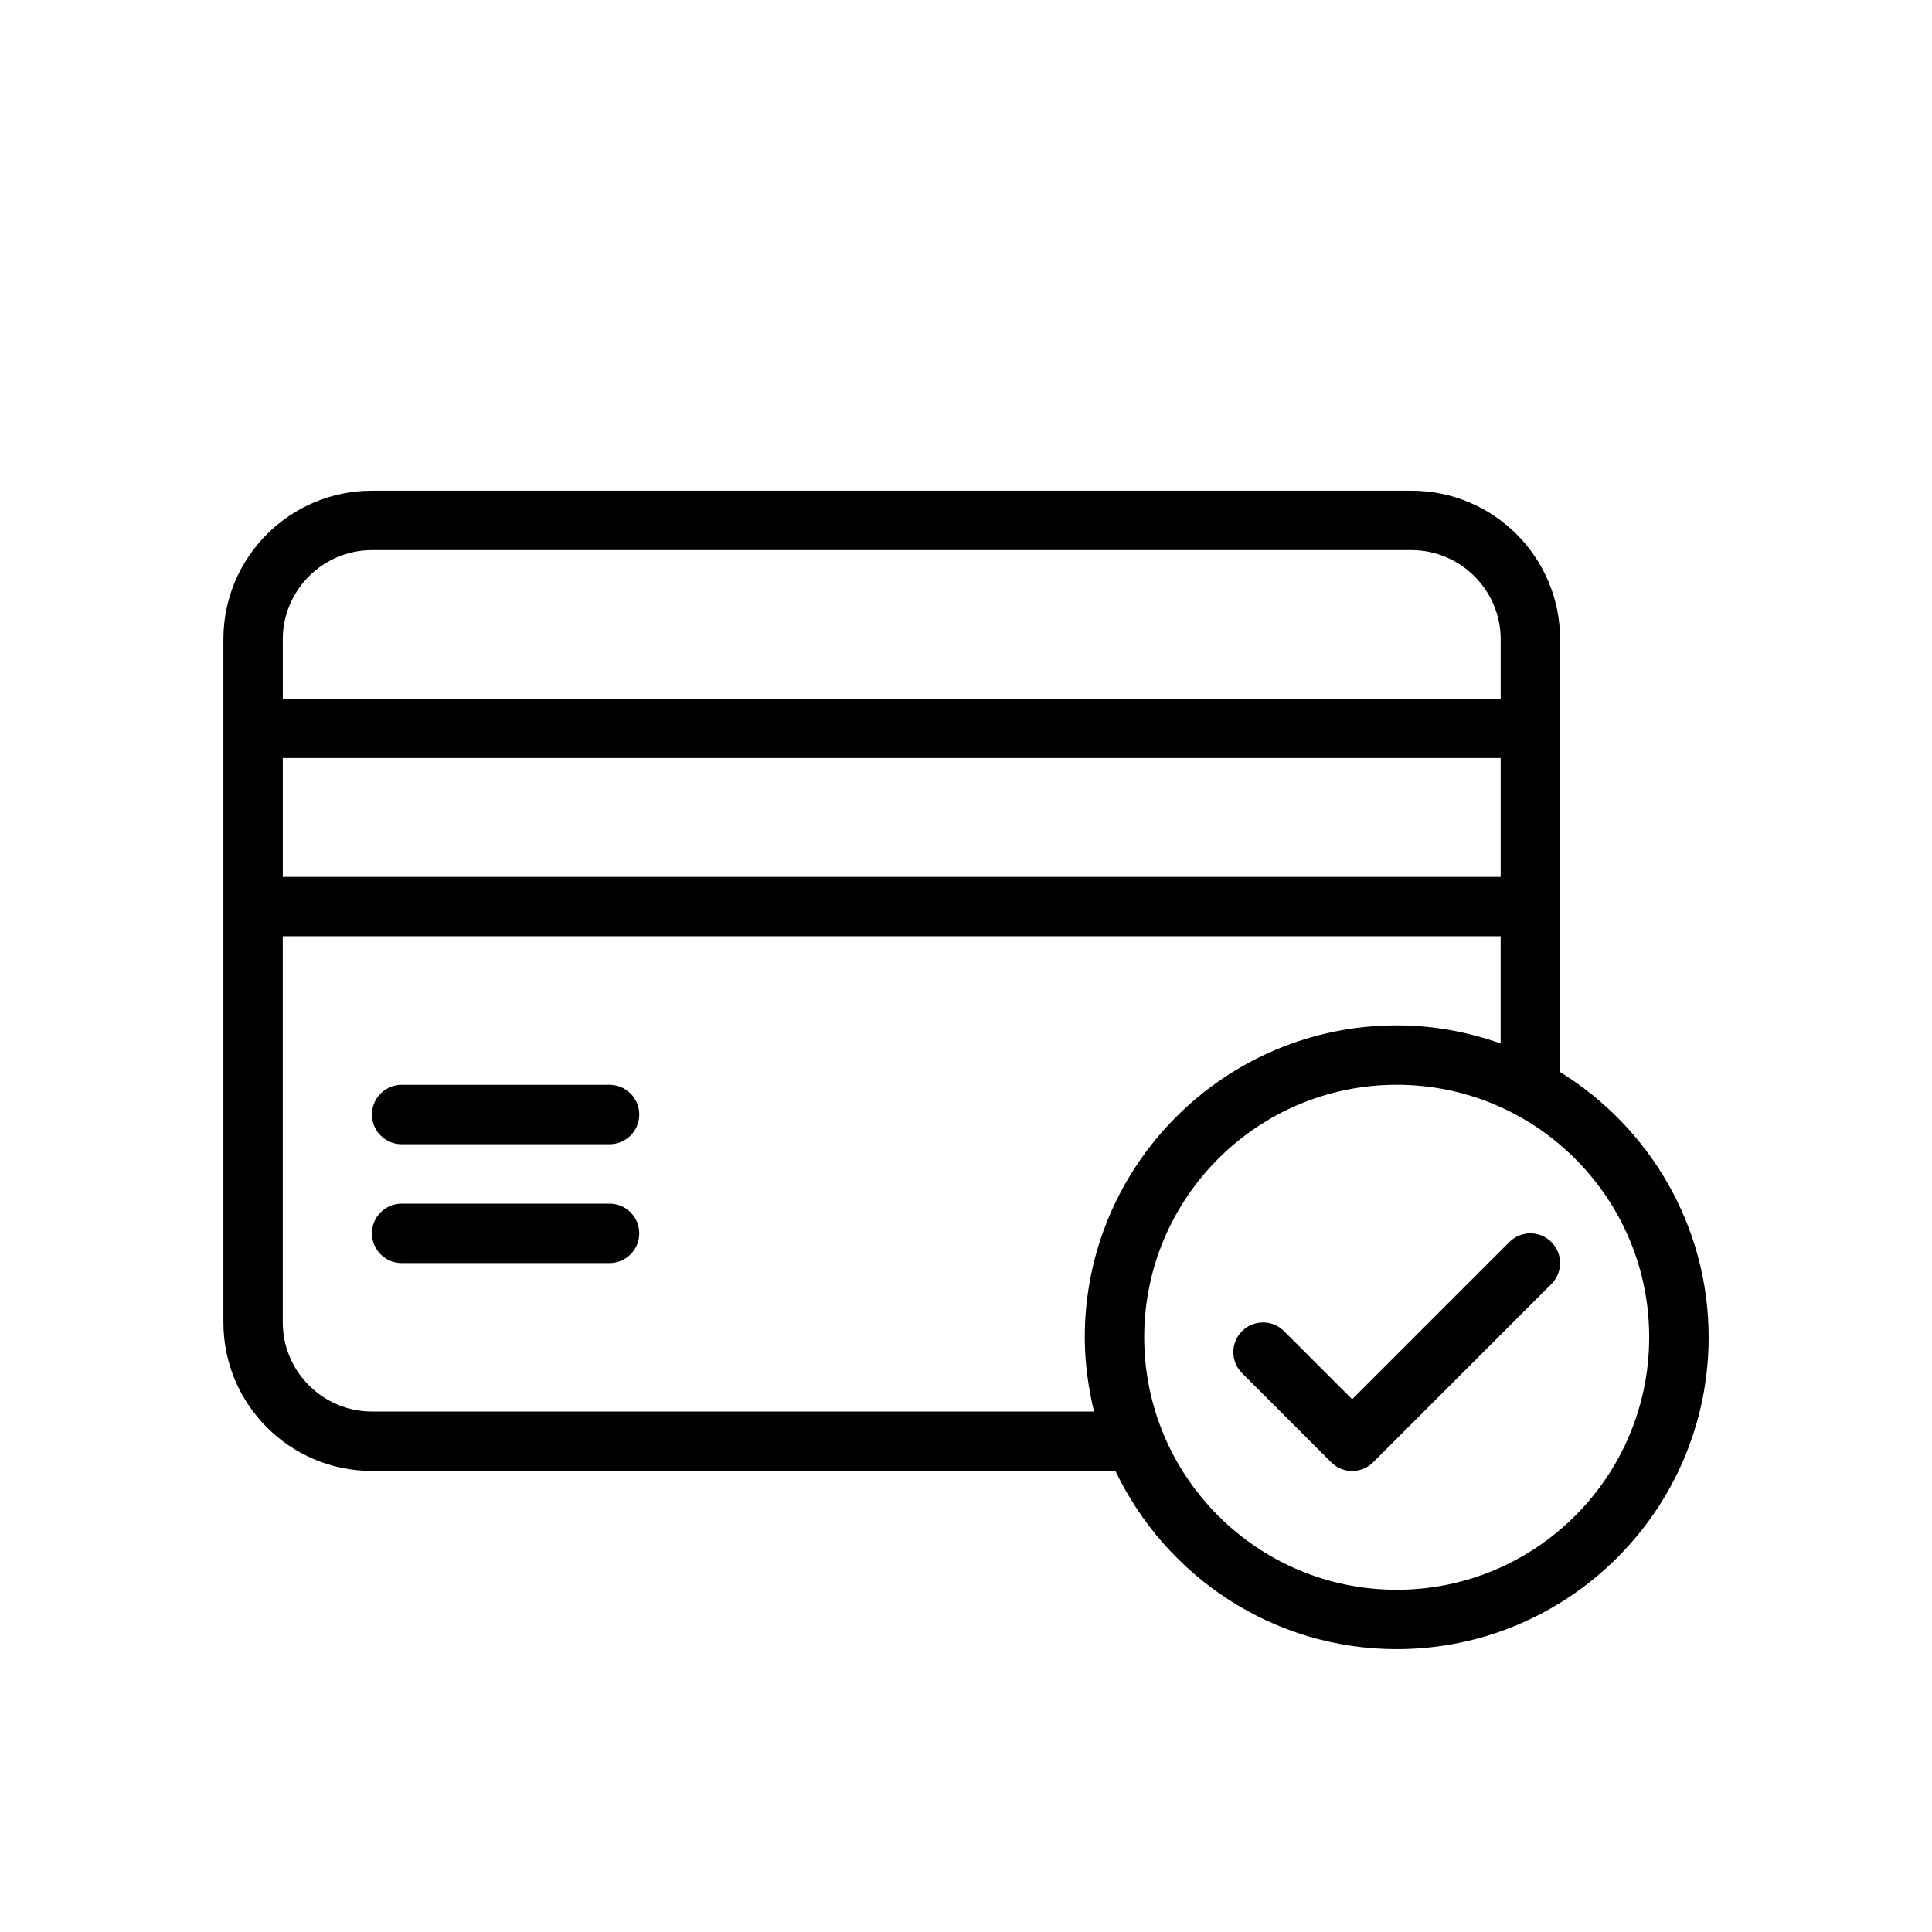 <?xml version="1.0" encoding="UTF-8"?>
<!-- Uploaded to: SVG Find, www.svgrepo.com, Generator: SVG Find Mixer Tools -->
<svg fill="#000000" width="800px" height="800px" version="1.1" viewBox="144 144 512 512" xmlns="http://www.w3.org/2000/svg">
 <g>
  <path d="m305.54 431.49h-55.105c-4.348 0-7.871 3.523-7.871 7.871s3.523 7.871 7.871 7.871h55.105c4.348 0 7.871-3.523 7.871-7.871s-3.523-7.871-7.871-7.871z"/>
  <path d="m305.54 462.98h-55.105c-4.348 0-7.871 3.523-7.871 7.871s3.523 7.871 7.871 7.871h55.105c4.348 0 7.871-3.523 7.871-7.871s-3.523-7.871-7.871-7.871z"/>
  <path d="m557.44 428.1v-114.7c0-21.727-17.633-39.359-39.359-39.359h-275.52c-21.727 0-39.359 17.633-39.359 39.359v181.05c0 21.727 17.633 39.359 39.359 39.359h197.04c13.305 27.867 41.645 47.23 74.547 47.23 45.582 0.004 82.66-37.074 82.66-82.652 0-29.676-15.824-55.734-39.363-70.297zm-338.5-114.7c0-12.988 10.629-23.617 23.617-23.617h275.52c12.988 0 23.617 10.629 23.617 23.617v15.742h-322.75zm0 31.488h322.75v31.488h-322.75zm214.98 173.18h-191.37c-12.988 0-23.617-10.629-23.617-23.617v-102.34h322.75v28.418c-8.66-3.07-17.871-4.801-27.551-4.801-45.582 0-82.656 37.078-82.656 82.656 0 6.769 0.941 13.383 2.438 19.68zm80.219 47.234c-36.918 0-66.914-29.992-66.914-66.914 0-36.918 29.992-66.914 66.914-66.914 36.918 0 66.914 29.992 66.914 66.914-0.004 36.922-29.996 66.914-66.914 66.914z"/>
  <path d="m544 473.15-41.664 41.668-18.051-18.051c-3.074-3.074-8.055-3.074-11.133 0-3.074 3.074-3.074 8.055 0 11.133l23.617 23.617c1.539 1.535 3.551 2.305 5.566 2.305 2.016 0 4.027-0.77 5.566-2.305l47.23-47.23c3.074-3.074 3.074-8.055 0-11.133-3.074-3.078-8.055-3.078-11.133-0.004z"/>
 </g>
</svg>